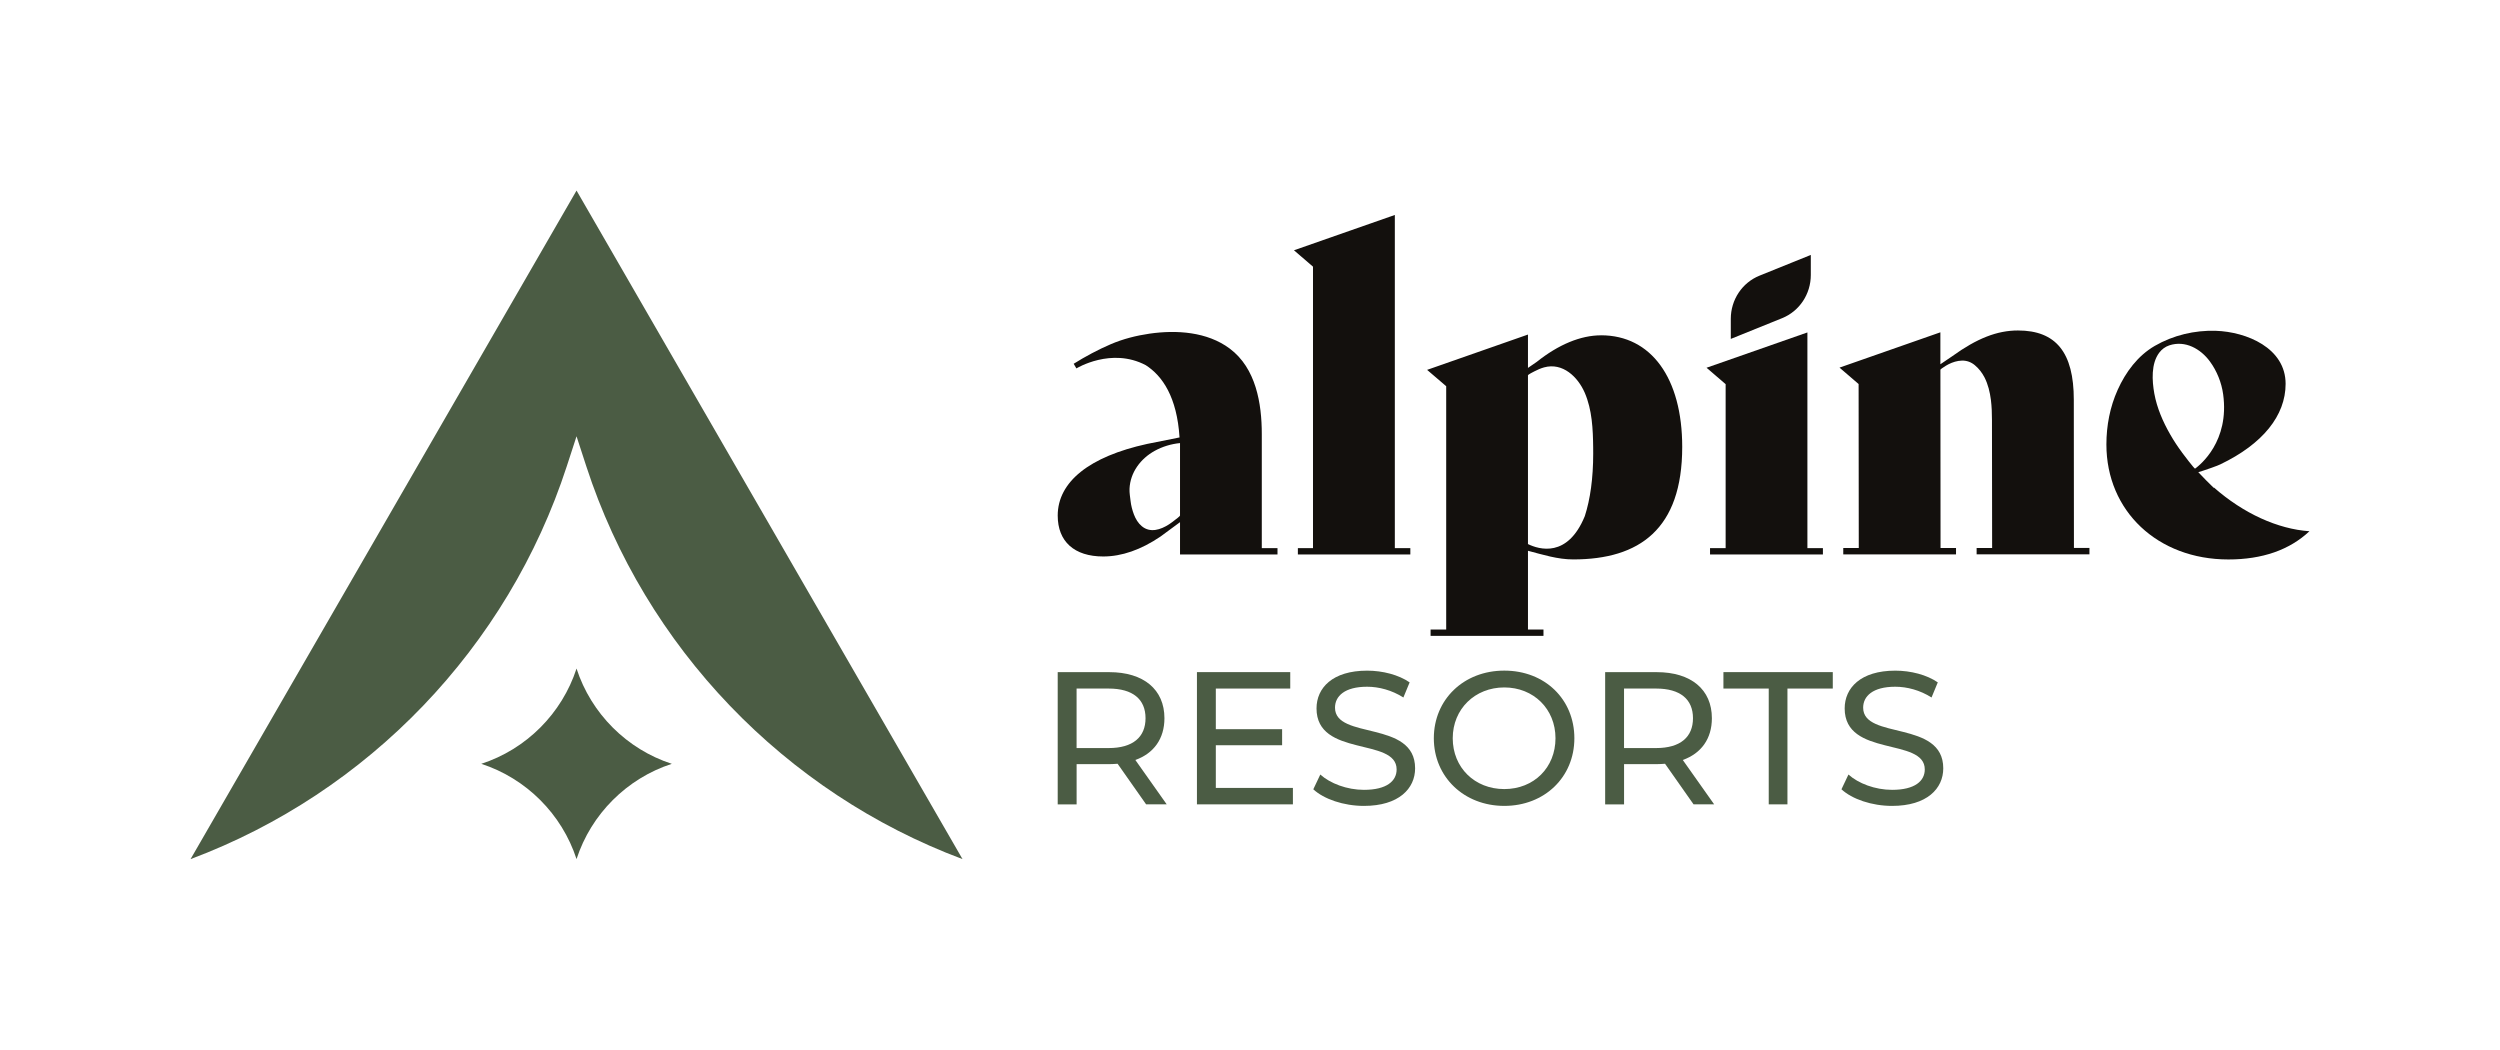 <?xml version="1.0" encoding="UTF-8"?>
<svg id="Calque_1" data-name="Calque 1" xmlns="http://www.w3.org/2000/svg" viewBox="0 0 780.22 327.59">
  <defs>
    <style>
      .cls-1 {
        fill: #4b5c44;
      }

      .cls-1, .cls-2 {
        stroke-width: 0px;
      }

      .cls-2 {
        fill: #13100d;
      }
    </style>
  </defs>
  <g>
    <g>
      <path class="cls-2" d="m690.95,152.16l-.07.09-2.29-2.26-2.53-2.63c1.14-.29,6.61-2.2,6.94-2.47,13.13-6.31,20.31-15.16,20.31-25.09,0-11.23-12.21-16.24-21.79-16.56-6.61-.21-13.3,1.39-19.03,4.7-5.33,3.09-9.08,8.17-11.58,13.7,0,.01-.01.01-.01.03-2.41,5.34-3.52,11.2-3.52,17.04,0,20.8,16.01,35.89,38.06,35.89,10.59,0,19.08-2.96,25.31-8.81-9.92-.68-20.61-5.56-29.8-13.63Zm-9.96-10.94c-1.34-1.81-2.58-3.68-3.69-5.63-2.26-3.93-4.14-8.25-4.96-12.75-.72-4.01-1.05-9.34,1.53-12.77.8-1.06,1.88-1.87,3.15-2.29,4.96-1.64,9.78,1.07,12.68,5.05,2.16,2.93,3.63,6.62,4.12,10.22,2.02,14.71-7.16,22.04-8.77,23.21-.16.12-3.76-4.59-4.07-5.04Z"/>
      <g>
        <path class="cls-2" d="m393.79,171.06v-35.6c0-9.57-1.82-20.54-9.99-26.66-7.04-5.27-16.61-5.88-25.04-4.67-4.14.6-8.28,1.65-12.12,3.3-3.93,1.69-7.94,3.83-11.56,6.1l.85,1.45s10.88-6.7,21.65-1.01c5.22,3.35,9.74,9.96,10.54,22.55l-10.09,2.02c-18.04,3.94-27.93,11.83-27.93,22.37,0,8.11,5.18,12.76,14.21,12.76,5.77,0,11.77-2.09,17.87-6.22l6.09-4.49v10.09h30.42v-1.99h-4.9Zm-25.52-10.2c0,.29-1.3,1.18-1.54,1.39-.62.5-1.26.98-1.92,1.41-2.59,1.66-5.84,2.75-8.47.56-1.14-.94-1.92-2.26-2.45-3.64-.51-1.34-.89-2.79-1.05-4.21-.14-1.28-.38-2.51-.33-3.82.22-5.12,3.47-9.42,7.85-11.84,2.42-1.34,5.16-2.16,7.91-2.43v22.59Z"/>
        <polygon class="cls-2" points="440.15 171.06 440.15 173.05 405.05 173.05 405.05 171.06 409.77 171.06 409.77 83.22 403.83 78.11 435.31 67.09 435.31 171.06 440.15 171.06"/>
      </g>
      <path class="cls-2" d="m652.09,171.02v1.99h-35.21s0-1.99,0-1.99h4.84l-.05-39.33v-.52c0-2.12-.07-4.25-.33-6.35-.31-2.42-.88-4.84-1.99-7.02-.75-1.45-1.75-2.77-3.02-3.82-1.16-.97-2.51-1.48-4.04-1.44-1.47.03-2.92.5-4.2,1.15-.52.27-1.03.58-1.52.92-.13.1-.99.6-.99.79,0,.01.04,55.63.04,55.63h4.83v1.99h-35.19v-1.99h4.84l-.05-51.18-5.96-5.12,31.48-11.02v9.97s3.69-2.5,3.69-2.5c7.76-5.6,14.04-8.04,20.52-8.04,11.88,0,17.43,6.87,17.43,21.62l.04,46.25h4.84Z"/>
      <path class="cls-2" d="m499.67,104.65c-6.36,0-13.27,2.87-20.1,8.31l-2.71,1.86v-10.41l-31.48,11.02,5.96,5.1v75.94h-4.87v1.98h35.23v-1.98h-4.84v-24.58c4.63,1.22,9.28,2.7,14.11,2.7,20.68,0,34.03-9.45,34.03-35.12,0-21.48-9.7-34.83-25.33-34.83Zm-5.08,56.45c-5.37,13.11-14.29,10.38-17.73,8.7v-52.65c0-.27,1.73-1.1,1.96-1.23.98-.52,2.02-.97,3.09-1.27,5.79-1.58,10.52,2.97,12.67,7.92,2.3,5.31,2.57,11.4,2.63,17.11.01.62.01,1.24.01,1.86,0,7.7-.92,14.29-2.63,19.57Z"/>
      <polygon class="cls-2" points="568.91 171.07 568.91 173.05 533.68 173.05 533.68 171.07 538.55 171.07 538.55 119.89 532.59 114.77 564.07 103.75 564.07 171.07 568.91 171.07"/>
      <path class="cls-2" d="m565.13,85.83v-6.27l-16.01,6.47c-5.41,2.18-8.96,7.52-8.96,13.47v6.27l16.01-6.47c5.41-2.18,8.96-7.52,8.96-13.47Z"/>
    </g>
    <g>
      <path class="cls-1" d="m357.69,251.03l-8.9-12.67c-.82.06-1.71.12-2.59.12h-10.2v12.56h-5.9v-41.27h16.09c10.73,0,17.22,5.42,17.22,14.38,0,6.37-3.3,10.97-9.08,13.03l9.79,13.85h-6.43Zm-.18-26.88c0-5.9-3.95-9.26-11.5-9.26h-10.02v18.57h10.02c7.55,0,11.5-3.42,11.5-9.32Z"/>
      <path class="cls-1" d="m403.5,245.9v5.13h-29.95v-41.27h29.12v5.13h-23.23v12.68h20.69v5.01h-20.69v13.32h24.05Z"/>
      <path class="cls-1" d="m409.87,246.32l2.18-4.6c3.07,2.77,8.31,4.78,13.62,4.78,7.13,0,10.2-2.77,10.2-6.37,0-10.08-25-3.71-25-19.04,0-6.37,4.95-11.79,15.8-11.79,4.83,0,9.84,1.3,13.26,3.66l-1.95,4.72c-3.6-2.3-7.66-3.36-11.32-3.36-7.02,0-10.02,2.95-10.02,6.54,0,10.08,25,3.77,25,18.92,0,6.31-5.07,11.73-15.98,11.73-6.31,0-12.5-2.12-15.8-5.19Z"/>
      <path class="cls-1" d="m447.48,230.4c0-12.08,9.31-21.11,21.99-21.11s21.87,8.96,21.87,21.11-9.32,21.11-21.87,21.11-21.99-9.02-21.99-21.11Zm37.97,0c0-9.14-6.84-15.86-15.98-15.86s-16.09,6.72-16.09,15.86,6.84,15.86,16.09,15.86,15.98-6.72,15.98-15.86Z"/>
      <path class="cls-1" d="m528.54,251.03l-8.9-12.67c-.82.06-1.71.12-2.59.12h-10.2v12.56h-5.9v-41.27h16.09c10.73,0,17.22,5.42,17.22,14.38,0,6.37-3.3,10.97-9.08,13.03l9.79,13.85h-6.43Zm-.18-26.88c0-5.9-3.95-9.26-11.5-9.26h-10.02v18.57h10.02c7.55,0,11.5-3.42,11.5-9.32Z"/>
      <path class="cls-1" d="m552.01,214.89h-14.15v-5.13h34.13v5.13h-14.15v36.14h-5.84v-36.14Z"/>
      <path class="cls-1" d="m574.7,246.32l2.18-4.6c3.07,2.77,8.31,4.78,13.62,4.78,7.13,0,10.2-2.77,10.2-6.37,0-10.08-25-3.71-25-19.04,0-6.37,4.95-11.79,15.8-11.79,4.83,0,9.84,1.3,13.26,3.66l-1.95,4.72c-3.6-2.3-7.66-3.36-11.32-3.36-7.02,0-10.02,2.95-10.02,6.54,0,10.08,25,3.77,25,18.92,0,6.31-5.07,11.73-15.98,11.73-6.31,0-12.5-2.12-15.8-5.19Z"/>
    </g>
  </g>
  <g>
    <path class="cls-1" d="m179.93,59.47l120.46,208.65c-55.46-20.76-99.02-66.06-117.43-122.65l-3.03-9.31-3.03,9.31c-18.41,56.59-61.97,101.89-117.43,122.65L179.93,59.47Z"/>
    <path class="cls-1" d="m209.66,238.38c-14.04,4.57-25.16,15.69-29.73,29.73-4.57-14.04-15.69-25.16-29.73-29.73,14.04-4.56,25.16-15.69,29.73-29.73,4.57,14.05,15.69,25.17,29.73,29.73Z"/>
  </g>
</svg>